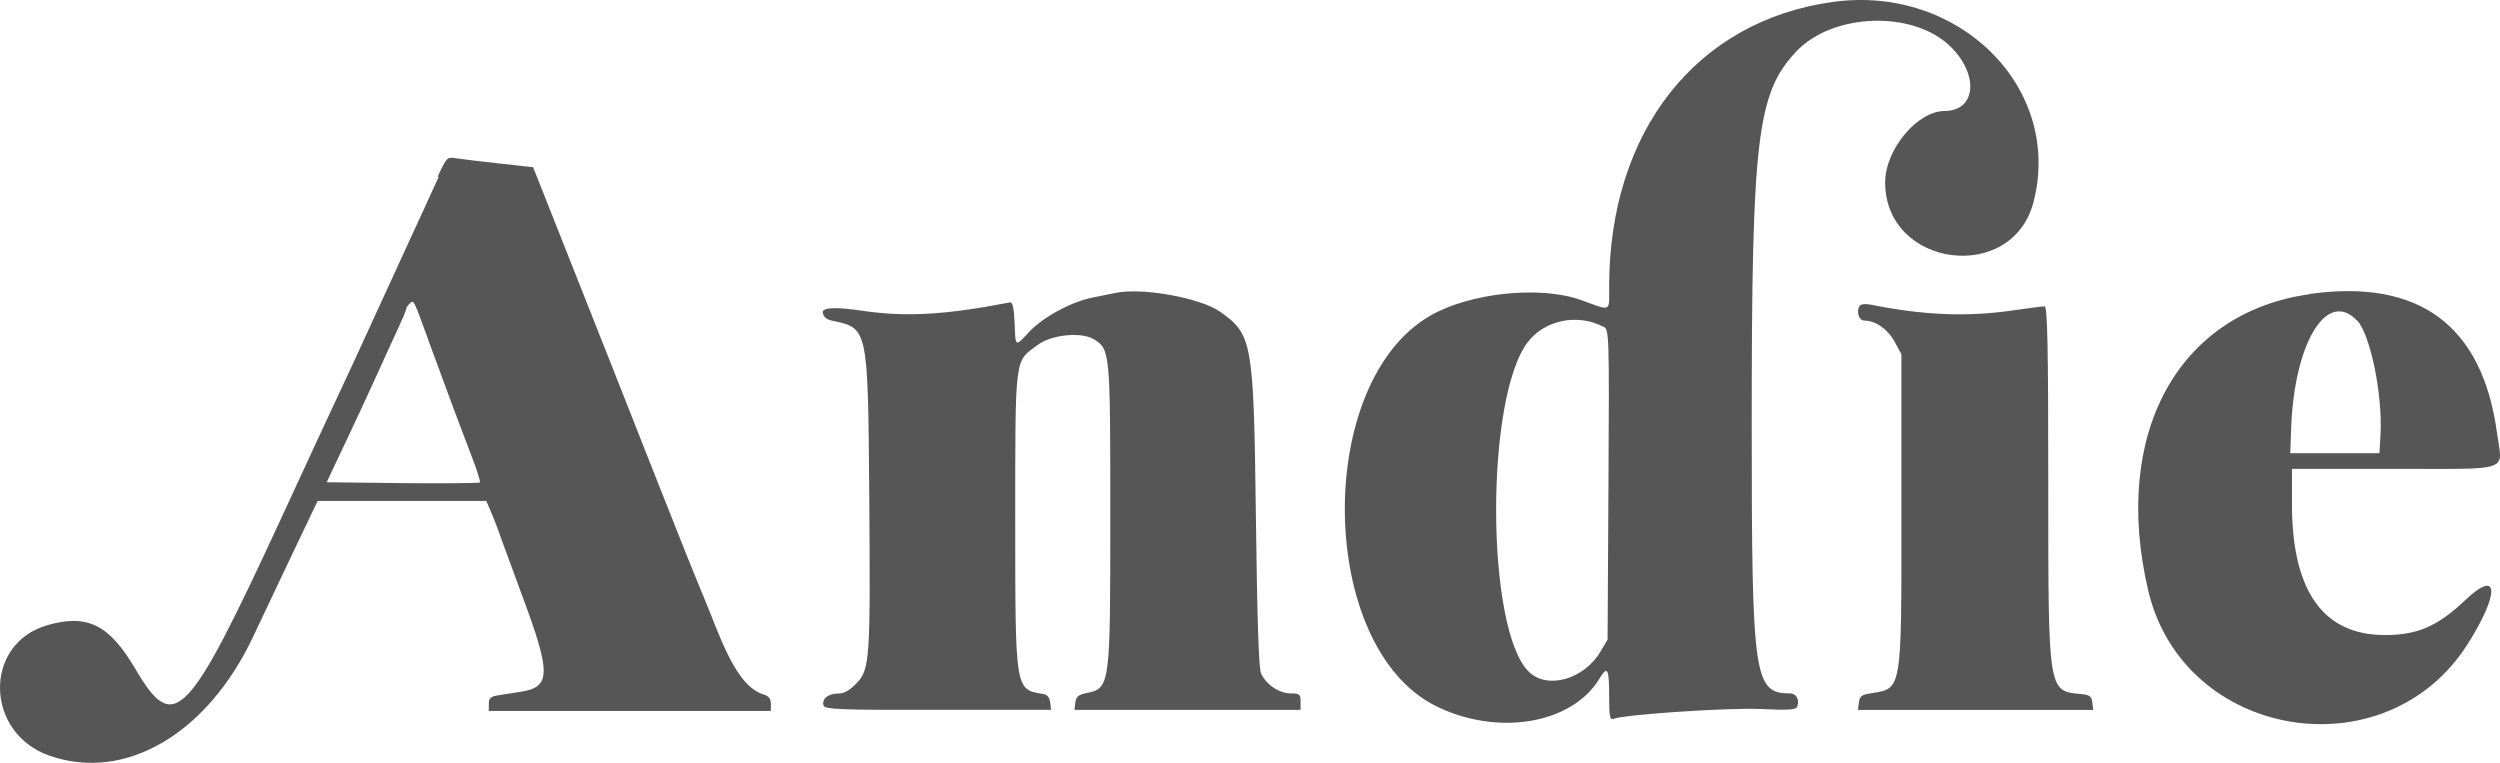 <svg xmlns="http://www.w3.org/2000/svg" fill="none" viewBox="0 0 996 304" height="304" width="996">
<path fill="#565656" d="M730.382 0.746C675.832 8.176 641.082 52.356 641.082 114.166C641.082 124.536 642.292 124.016 629.842 119.526C613.762 113.736 585.752 116.586 569.852 125.746C523.342 152.456 524.812 257.746 572.012 281.266C596.562 293.456 626.302 288.526 637.282 270.286C640.392 265.096 641.082 266.306 641.082 277.026C641.082 285.416 641.342 286.876 642.812 286.366C647.482 284.636 688.802 281.866 701.592 282.476C713.002 282.996 715.512 282.826 716.032 281.436C717.072 278.846 715.602 276.246 713.182 276.246C698.742 276.246 697.882 270.286 697.882 168.446C697.882 54.856 700.042 37.136 715.602 20.536C730.212 5.066 762.282 4.026 777.062 18.546C788.562 29.786 787.262 44.216 774.732 44.216C763.842 44.216 751.042 59.606 751.042 72.656C751.042 106.626 801.702 113.286 810.172 80.436C821.832 35.066 780.602 -6.084 730.382 0.746ZM174.792 70.426C172.802 74.836 170.042 80.716 168.742 83.656C167.442 86.506 165.112 91.526 163.642 94.726C162.172 97.926 156.032 111.236 150.072 124.286C144.112 137.336 137.622 151.426 135.632 155.576C133.642 159.726 123.012 182.716 111.942 206.666C74.682 287.236 69.412 292.766 54.022 266.656C43.562 248.846 34.832 244.436 18.752 249.106C-6.748 256.536 -6.058 292.066 19.702 301.056C49.782 311.606 82.632 292.416 100.872 253.596C105.112 244.606 121.012 211.066 124.732 203.366L126.552 199.566H193.722L195.362 203.366C196.312 205.436 198.392 210.796 199.942 215.296C201.582 219.796 205.042 229.126 207.632 236.216C219.652 268.376 219.652 273.736 207.282 275.636C204.952 275.986 201.232 276.586 198.892 276.936C195.432 277.456 194.742 278.056 194.742 280.396V283.246H307.122V280.396C307.122 278.496 306.262 277.286 304.442 276.766C297.442 274.696 291.822 266.736 284.822 248.926C282.052 241.926 279.292 235.096 278.682 233.796C278.072 232.496 270.552 213.736 262.002 192.046C253.442 170.346 245.492 150.206 244.372 147.356C241.782 140.786 221.032 88.486 216.102 75.956L212.382 66.616L199.072 65.146C191.722 64.366 184.032 63.416 181.872 63.076C178.072 62.466 177.982 62.556 174.352 70.426H174.792ZM444.072 116.756C442.772 117.016 438.802 117.876 435.172 118.576C426.782 120.216 415.372 126.446 409.932 132.316C404.402 138.276 404.572 138.456 404.222 128.596C403.962 122.716 403.442 120.296 402.402 120.466C376.552 125.476 360.992 126.346 343.792 123.836C332.842 122.226 327.512 122.456 327.802 124.526C328.062 126.346 329.272 127.296 331.692 127.806C345.782 130.656 345.782 130.836 346.302 196.186C346.822 263.006 346.562 266.726 341.202 272.256C338.432 275.106 336.272 276.316 333.772 276.316C329.792 276.316 327.202 278.646 328.152 281.156C328.762 282.626 335.412 282.886 373.792 282.796H418.742L418.392 279.766C418.132 277.866 417.182 276.736 415.712 276.486C404.392 274.756 404.472 275.276 404.472 207.766C404.472 140.256 404.212 144.316 413.462 137.396C418.992 133.246 431.012 132.126 435.942 135.236C442.252 139.296 442.342 140.076 442.342 204.656C442.342 273.726 442.342 274.156 432.742 276.146C429.632 276.756 428.682 277.616 428.422 279.866L428.072 282.806H473.112H518.152V279.526C518.152 276.586 517.722 276.246 514.172 276.246C509.592 276.246 504.402 272.706 502.412 268.296C501.462 266.226 500.852 246.076 500.342 205.536C499.482 136.116 498.962 133.266 486.082 124.186C478.042 118.566 454.612 114.416 444.152 116.756H444.072ZM920.212 117.196C867.652 124.546 841.282 172.866 855.812 235.106C869.642 294.576 950.472 308.156 983.142 256.546C995.932 236.316 995.592 226.466 982.452 238.826C971.132 249.546 963.172 253.006 950.122 253.006C925.572 253.006 913.122 235.456 913.122 200.966V186.786H954.012C1001.3 186.786 996.972 188.256 994.812 172.526C989.022 129.736 963.862 110.976 920.212 117.116V117.196ZM170.552 135.256C175.912 149.956 183.342 169.916 187.582 180.896C189.912 186.856 191.472 191.966 191.212 192.216C190.862 192.476 177.032 192.646 160.442 192.476L130.182 192.126L132.342 187.456C133.552 184.866 137.012 177.606 140.032 171.206C143.062 164.806 147.642 154.866 150.232 149.166C152.822 143.456 156.452 135.426 158.362 131.356C160.262 127.296 161.822 123.666 161.822 123.146C161.822 122.626 162.432 121.676 163.292 120.896C164.852 119.426 164.672 118.996 170.552 135.156V135.256ZM741.272 121.426C739.282 123.326 740.322 127.736 742.832 127.736C747.242 127.736 752.172 131.196 754.852 136.206L757.532 141.136V203.206C757.532 276.426 757.882 274.176 745.082 276.256C741.712 276.776 740.842 277.466 740.582 279.886L740.232 282.826H787.082H833.932L833.582 279.886C833.322 277.466 832.542 276.856 829.172 276.516C815.862 275.306 816.032 276.166 816.032 192.746C816.032 136.906 815.682 122.036 814.562 122.036C813.782 122.036 807.732 122.816 801.252 123.766C783.532 126.276 766.242 125.586 745.672 121.436C743.682 121.006 741.692 121.086 741.262 121.606L741.272 121.426ZM939.062 127.656C944.332 133.186 949.262 157.136 948.402 173.036L947.972 180.556H912.442L912.792 170.706C914.002 136.556 927.052 115.126 938.982 127.656H939.062ZM638.742 130.076C641.072 131.286 641.162 132.146 640.812 193.096L640.462 254.816L637.692 259.486C631.212 270.556 616.682 274.786 609.252 267.786C591.962 251.536 591.532 158.516 608.732 136.216C615.472 127.486 628.532 124.806 638.732 130.166V130.076H638.742Z" clip-rule="evenodd" fill-rule="evenodd"></path>
</svg>
